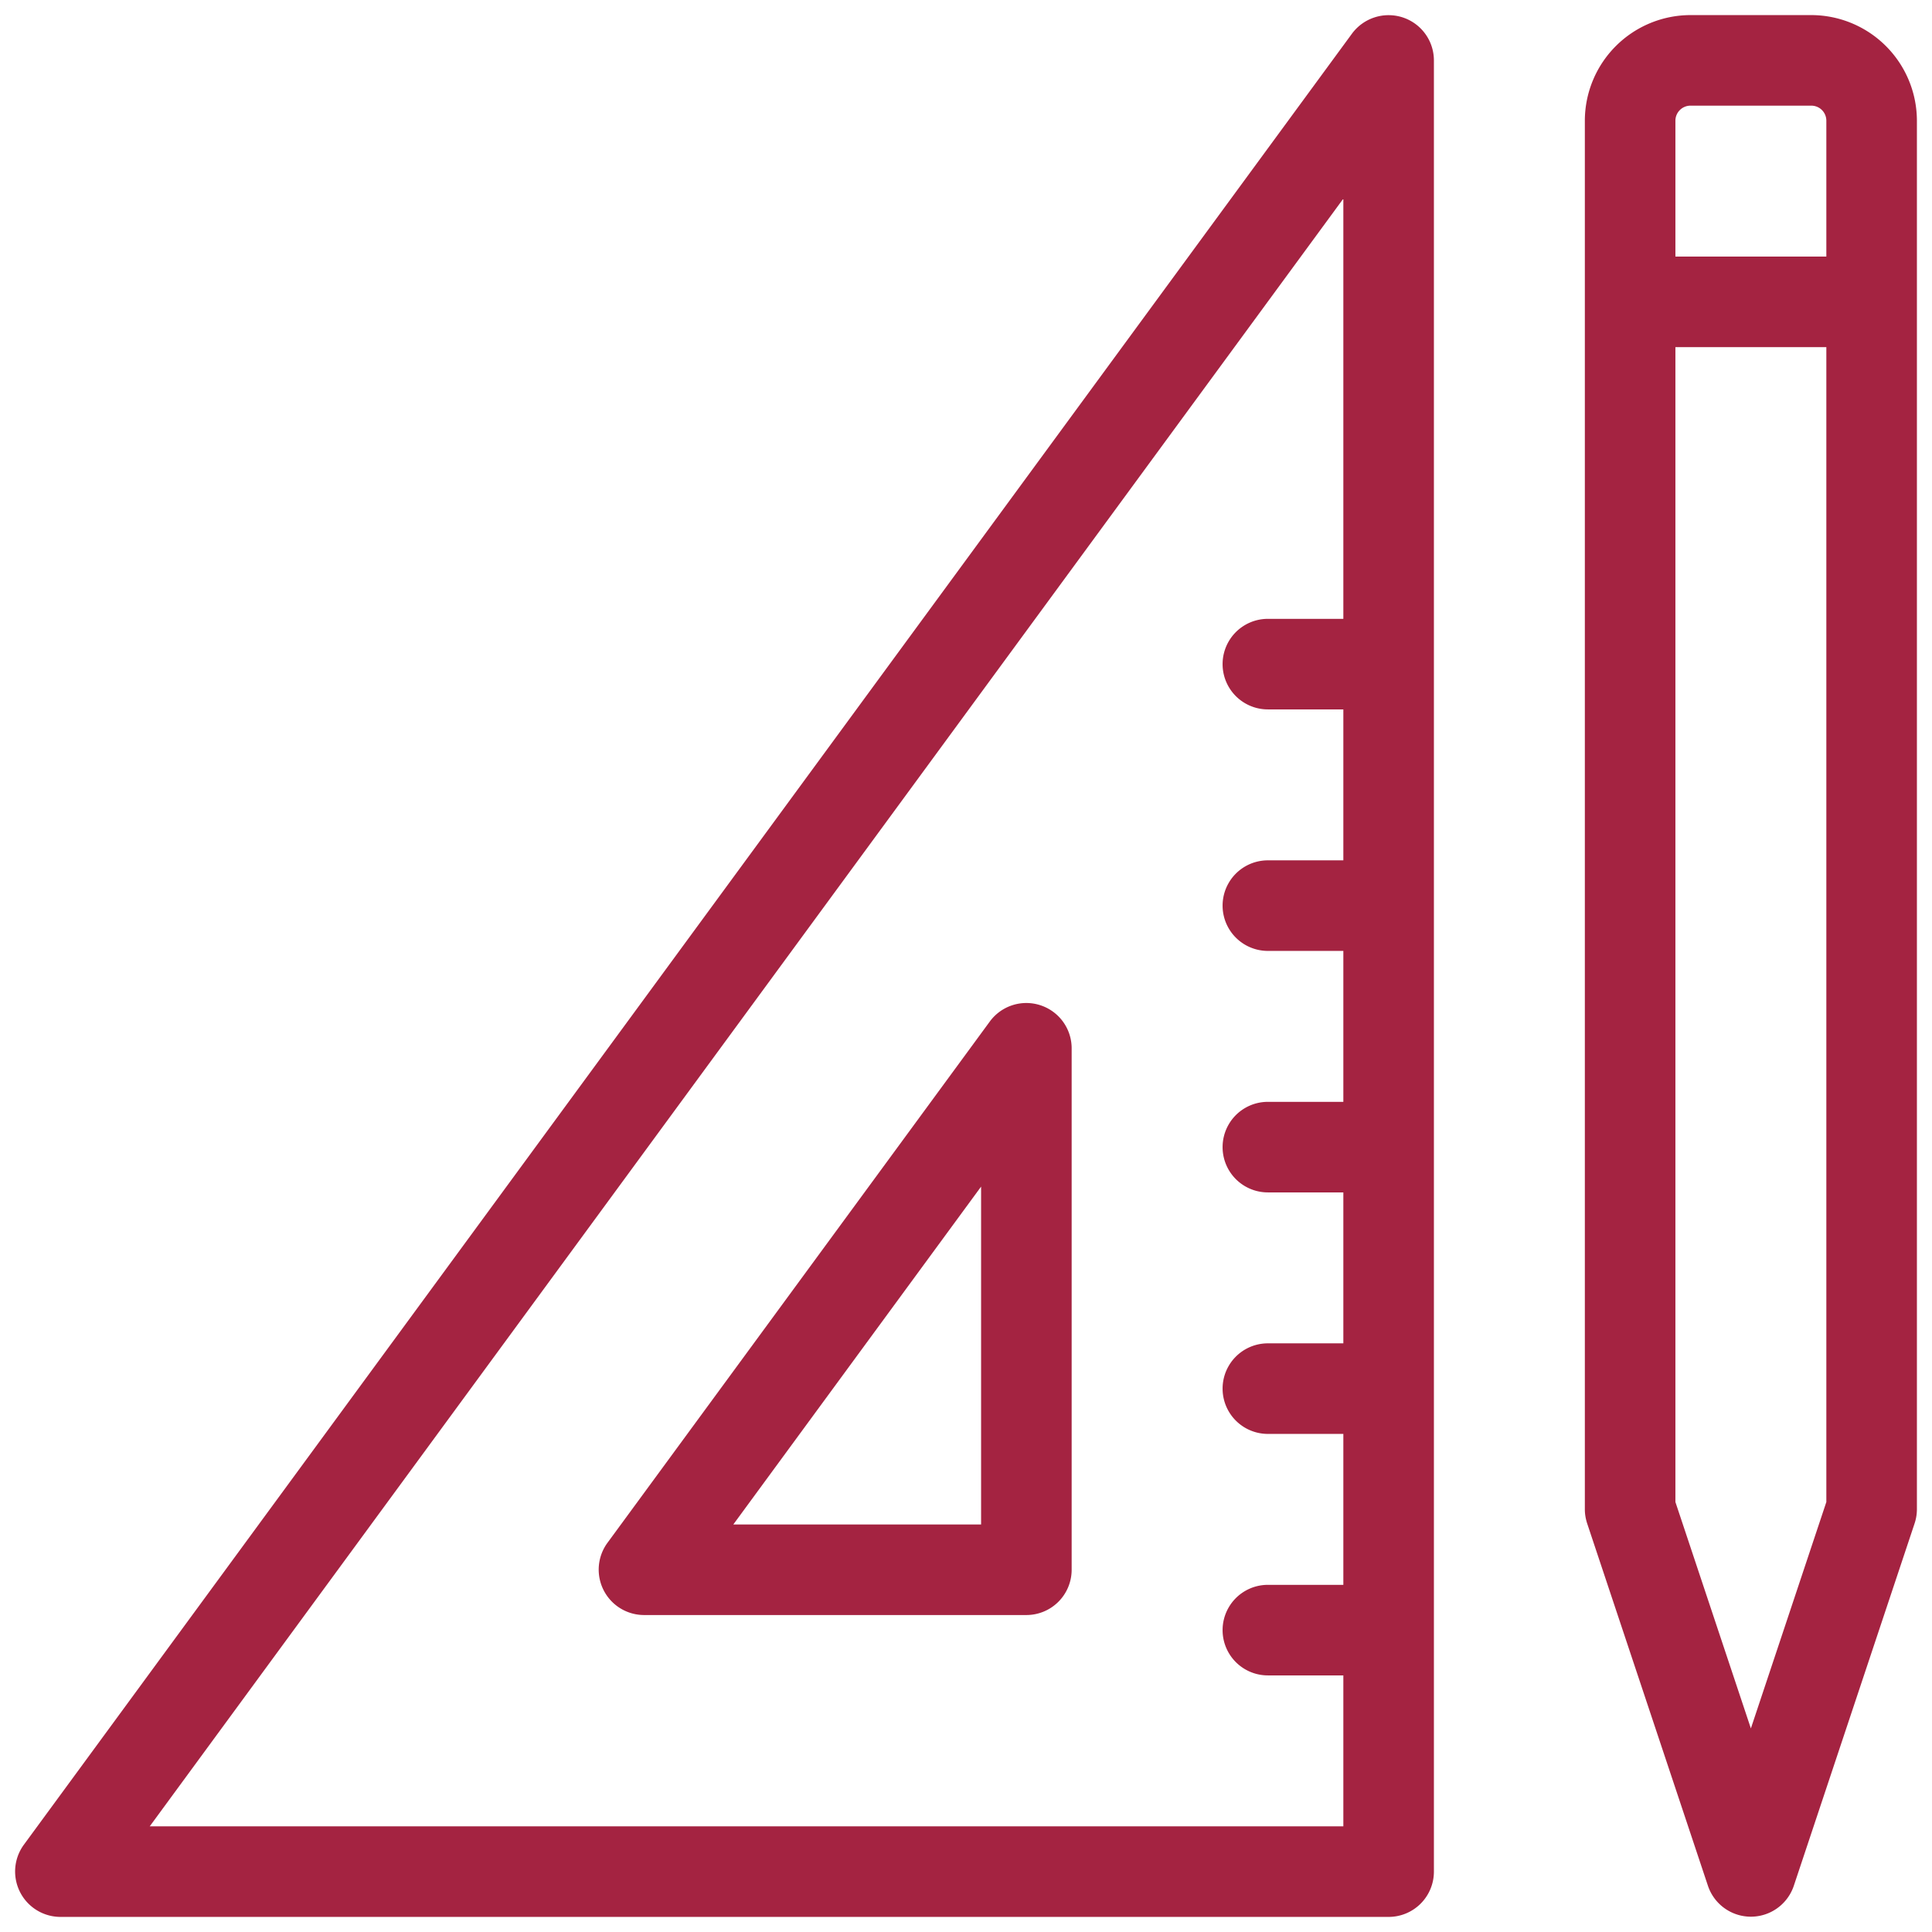 <svg xmlns="http://www.w3.org/2000/svg" xmlns:xlink="http://www.w3.org/1999/xlink" width="512" height="512" x="0" y="0" viewBox="0 0 16 16" style="enable-background:new 0 0 512 512" xml:space="preserve" class=""><g><path d="M11.616.144a.377.377 0 0 0-.419.134l-11 15a.376.376 0 0 0 .303.597h11a.375.375 0 0 0 .375-.375V.5a.375.375 0 0 0-.259-.356zM1.24 15.125l9.885-13.48v3.48H10.5a.375.375 0 0 0 0 .75h.625v1.25H10.5a.375.375 0 0 0 0 .75h.625v1.25H10.5a.375.375 0 0 0 0 .75h.625v1.25H10.5a.375.375 0 0 0 0 .75h.625v1.25H10.5a.375.375 0 0 0 0 .75h.625v1.25zM15 .125h-1a.876.876 0 0 0-.875.875v11.5c0 .04.007.08.02.119l1 3a.375.375 0 0 0 .71 0l1-3a.375.375 0 0 0 .02-.119V1A.876.876 0 0 0 15 .125zm-1 .75h1c.07 0 .125.056.125.125v1.125h-1.25V1c0-.069.056-.125.125-.125zm.5 13.439-.625-1.875V2.875h1.25v9.564z" fill="#a42341" opacity="1" data-original="#000000" class=""></path><path d="M8.616 8.325a.375.375 0 0 0-.419.135L5.03 12.778a.376.376 0 0 0 .303.597H8.5A.375.375 0 0 0 8.875 13V8.682a.375.375 0 0 0-.259-.357zm-.491 4.3H6.073l2.052-2.798z" fill="#a42341" opacity="1" data-original="#000000" class=""></path></g></svg>
